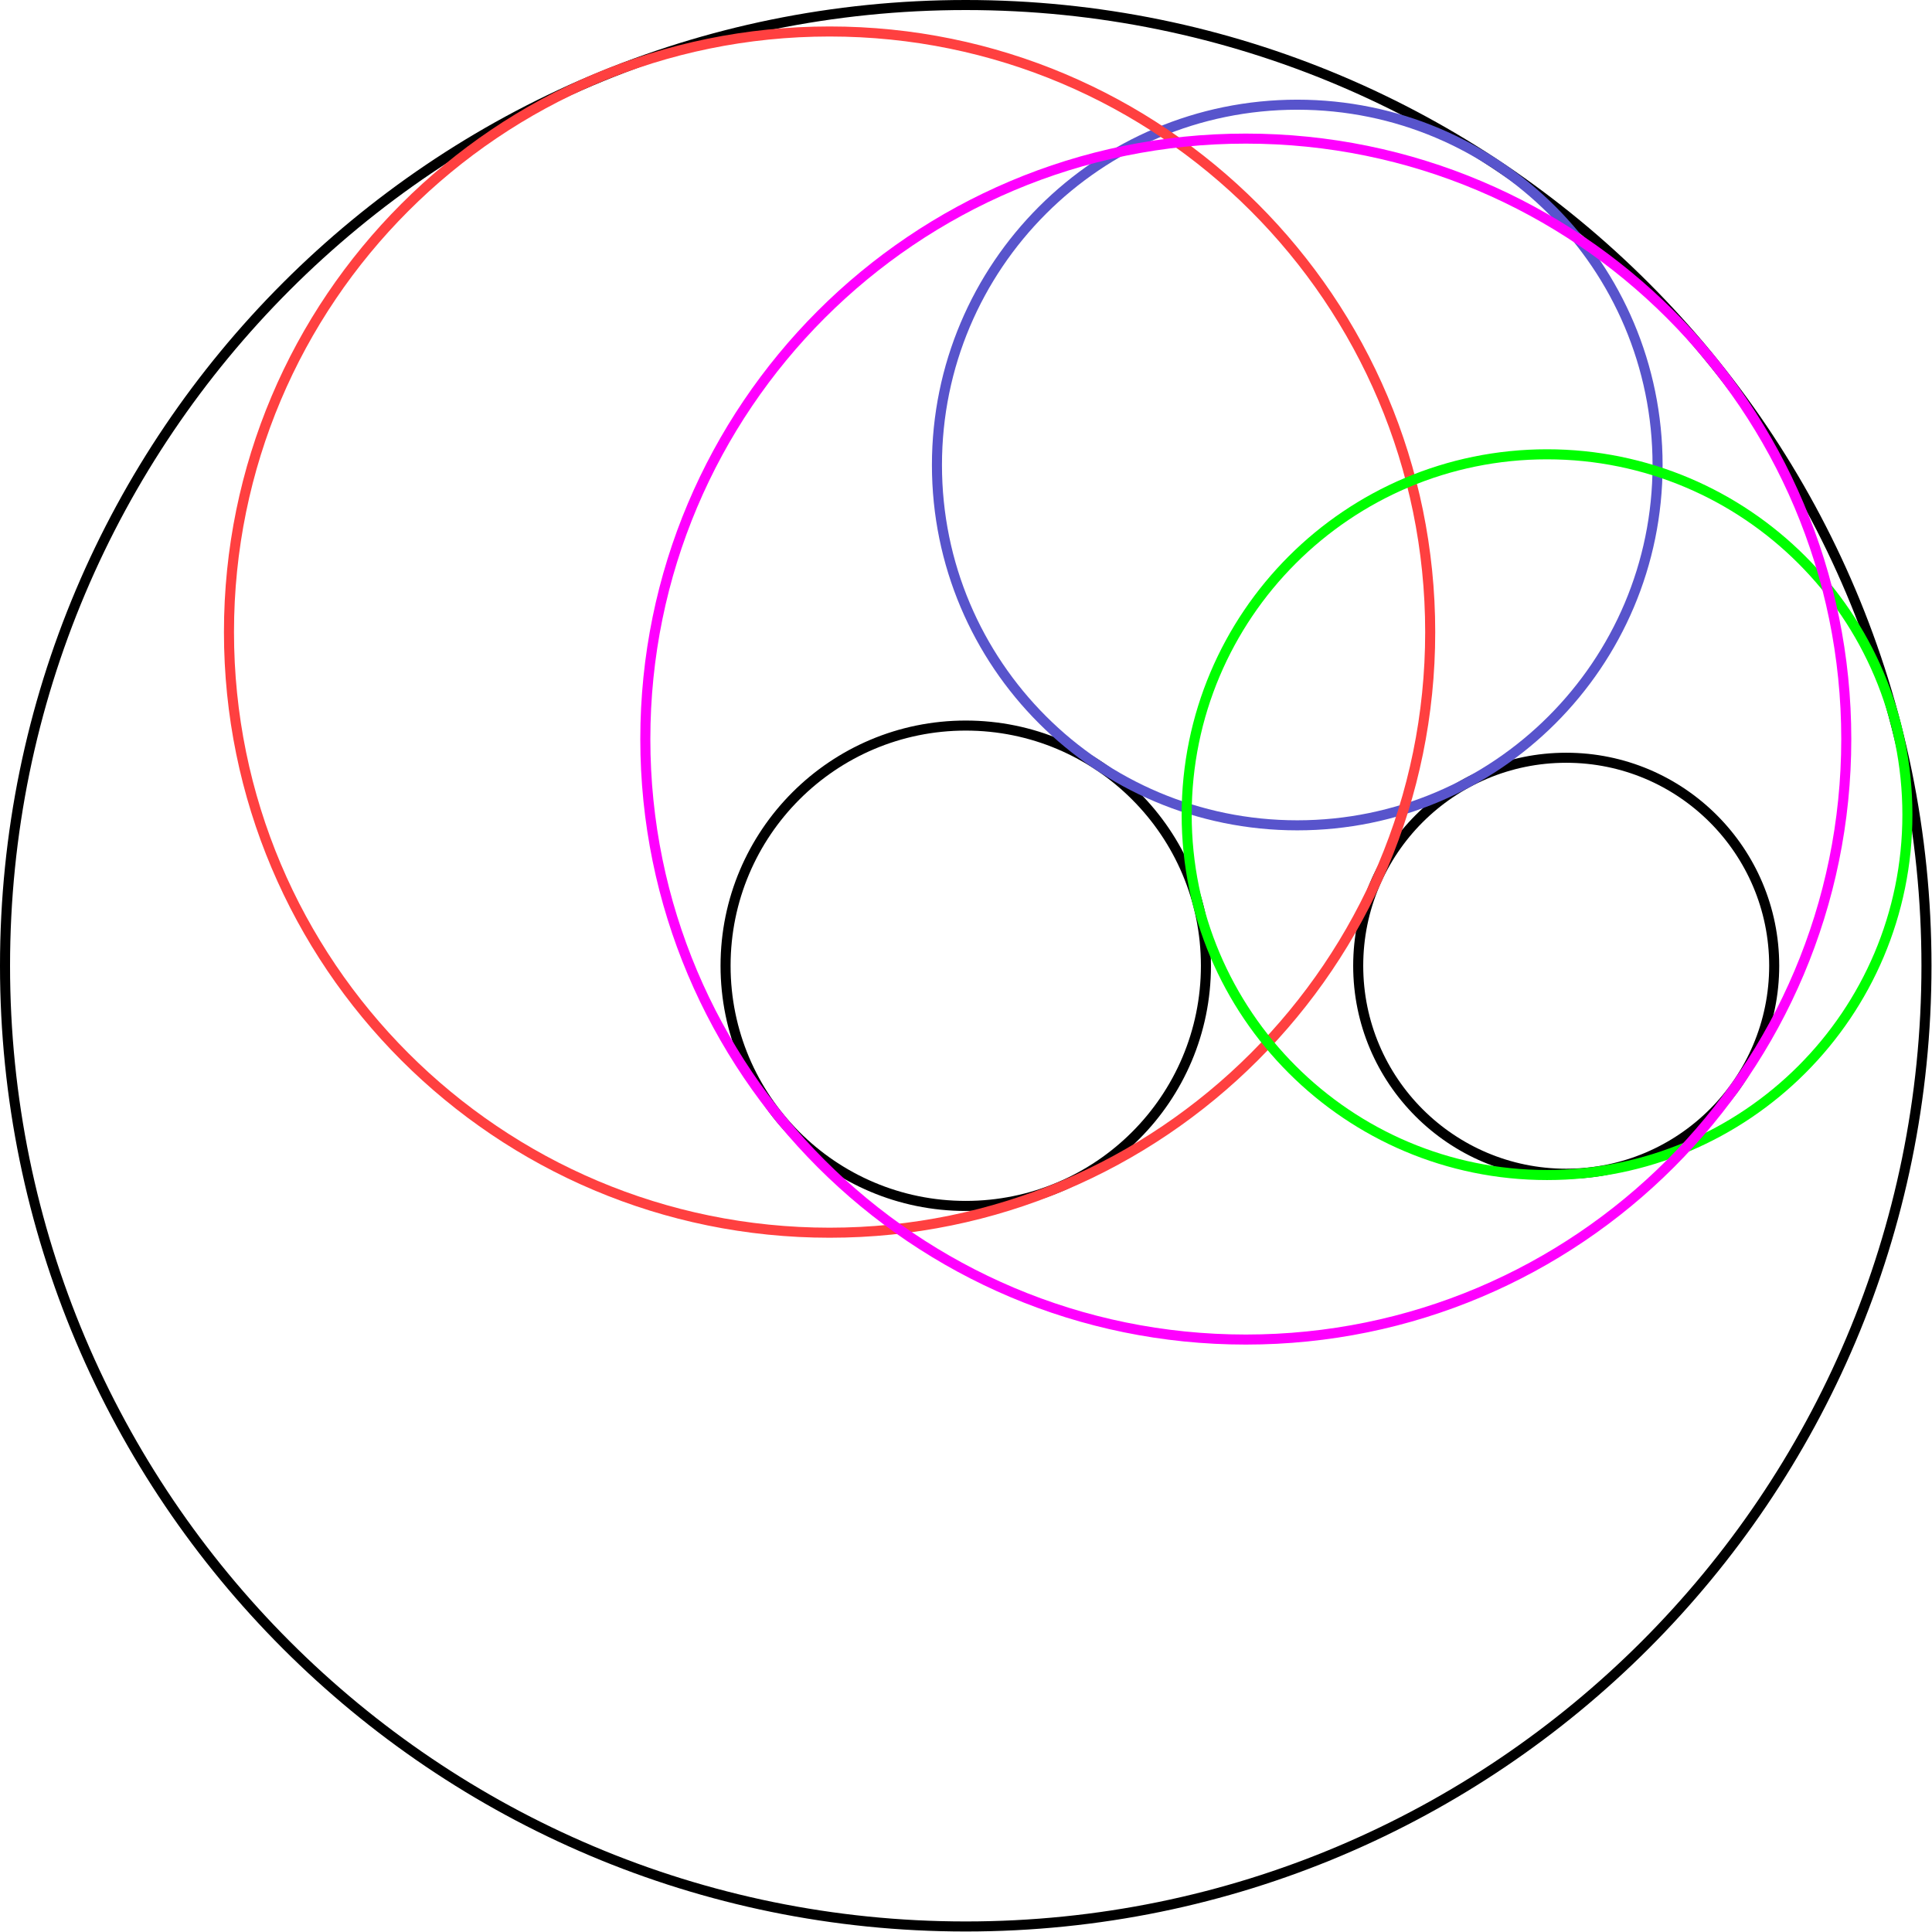 <?xml version='1.0' encoding='UTF-8'?>
<!-- This file was generated by dvisvgm 2.13.3 -->
<svg version='1.1' xmlns='http://www.w3.org/2000/svg' xmlns:xlink='http://www.w3.org/1999/xlink' width='96.141pt' height='96.141pt' viewBox='104.48 101.929 96.141 96.141'>
<g id='page1'>
<g transform='translate(104.48 101.929)scale(.996)'>
<path d='M 60.251 48.251C 60.251 41.623 54.878 36.251 48.251 36.251C 41.623 36.251 36.251 41.623 36.251 48.251C 36.251 54.878 41.623 60.251 48.251 60.251C 54.878 60.251 60.251 54.878 60.251 48.251Z' fill='none' stroke='#000000' stroke-linecap='round' stroke-linejoin='round' stroke-miterlimit='10.037' stroke-width='0.502'/>
</g>
<g transform='translate(104.48 101.929)scale(.996)'>
<path d='M 96.251 48.251C 96.251 21.741 74.761 0.251 48.251 0.251C 21.741 0.251 0.251 21.741 0.251 48.251C 0.251 74.761 21.741 96.251 48.251 96.251C 74.761 96.251 96.251 74.761 96.251 48.251Z' fill='none' stroke='#000000' stroke-linecap='round' stroke-linejoin='round' stroke-miterlimit='10.037' stroke-width='0.502'/>
</g>
<g transform='translate(104.48 101.929)scale(.996)'>
<path d='M 88.643 48.251C 88.643 42.511 83.99 37.859 78.251 37.859C 72.511 37.859 67.859 42.511 67.859 48.251C 67.859 53.99 72.511 58.643 78.251 58.643C 83.99 58.643 88.643 53.99 88.643 48.251Z' fill='none' stroke='#000000' stroke-linecap='round' stroke-linejoin='round' stroke-miterlimit='10.037' stroke-width='0.502'/>
</g>
<g transform='translate(104.48 101.929)scale(.996)'>
<path d='M 82.816 23.233C 82.816 13.291 74.756 5.231 64.814 5.231C 54.871 5.231 46.812 13.291 46.812 23.233C 46.812 33.176 54.871 41.235 64.814 41.235C 74.756 41.235 82.816 33.176 82.816 23.233Z' fill='none' stroke='#5854cc' stroke-linecap='round' stroke-linejoin='round' stroke-miterlimit='10.037' stroke-width='0.502'/>
</g>
<g transform='translate(104.48 101.929)scale(.996)'>
<path d='M 71.456 31.581C 71.456 15.008 58.021 1.573 41.448 1.573C 24.875 1.573 11.44 15.008 11.44 31.581C 11.44 48.154 24.875 61.589 41.448 61.589C 58.021 61.589 71.456 48.154 71.456 31.581Z' fill='none' stroke='#ff4040' stroke-linecap='round' stroke-linejoin='round' stroke-miterlimit='10.037' stroke-width='0.502'/>
</g>
<g transform='translate(104.48 101.929)scale(.996)'>
<path d='M 95.298 40.703C 95.298 30.759 87.237 22.698 77.293 22.698C 67.35 22.698 59.289 30.759 59.289 40.703C 59.289 50.647 67.35 58.707 77.293 58.707C 87.237 58.707 95.298 50.647 95.298 40.703Z' fill='none' stroke='#00ff00' stroke-linecap='round' stroke-linejoin='round' stroke-miterlimit='10.037' stroke-width='0.502'/>
</g>
<g transform='translate(104.48 101.929)scale(.996)'>
<path d='M 92.244 36.926C 92.244 20.357 78.812 6.925 62.243 6.925C 45.673 6.925 32.242 20.357 32.242 36.926C 32.242 53.495 45.673 66.927 62.243 66.927C 78.812 66.927 92.244 53.495 92.244 36.926Z' fill='none' stroke='#ff00ff' stroke-linecap='round' stroke-linejoin='round' stroke-miterlimit='10.037' stroke-width='0.502'/>
</g>
</g>
</svg>